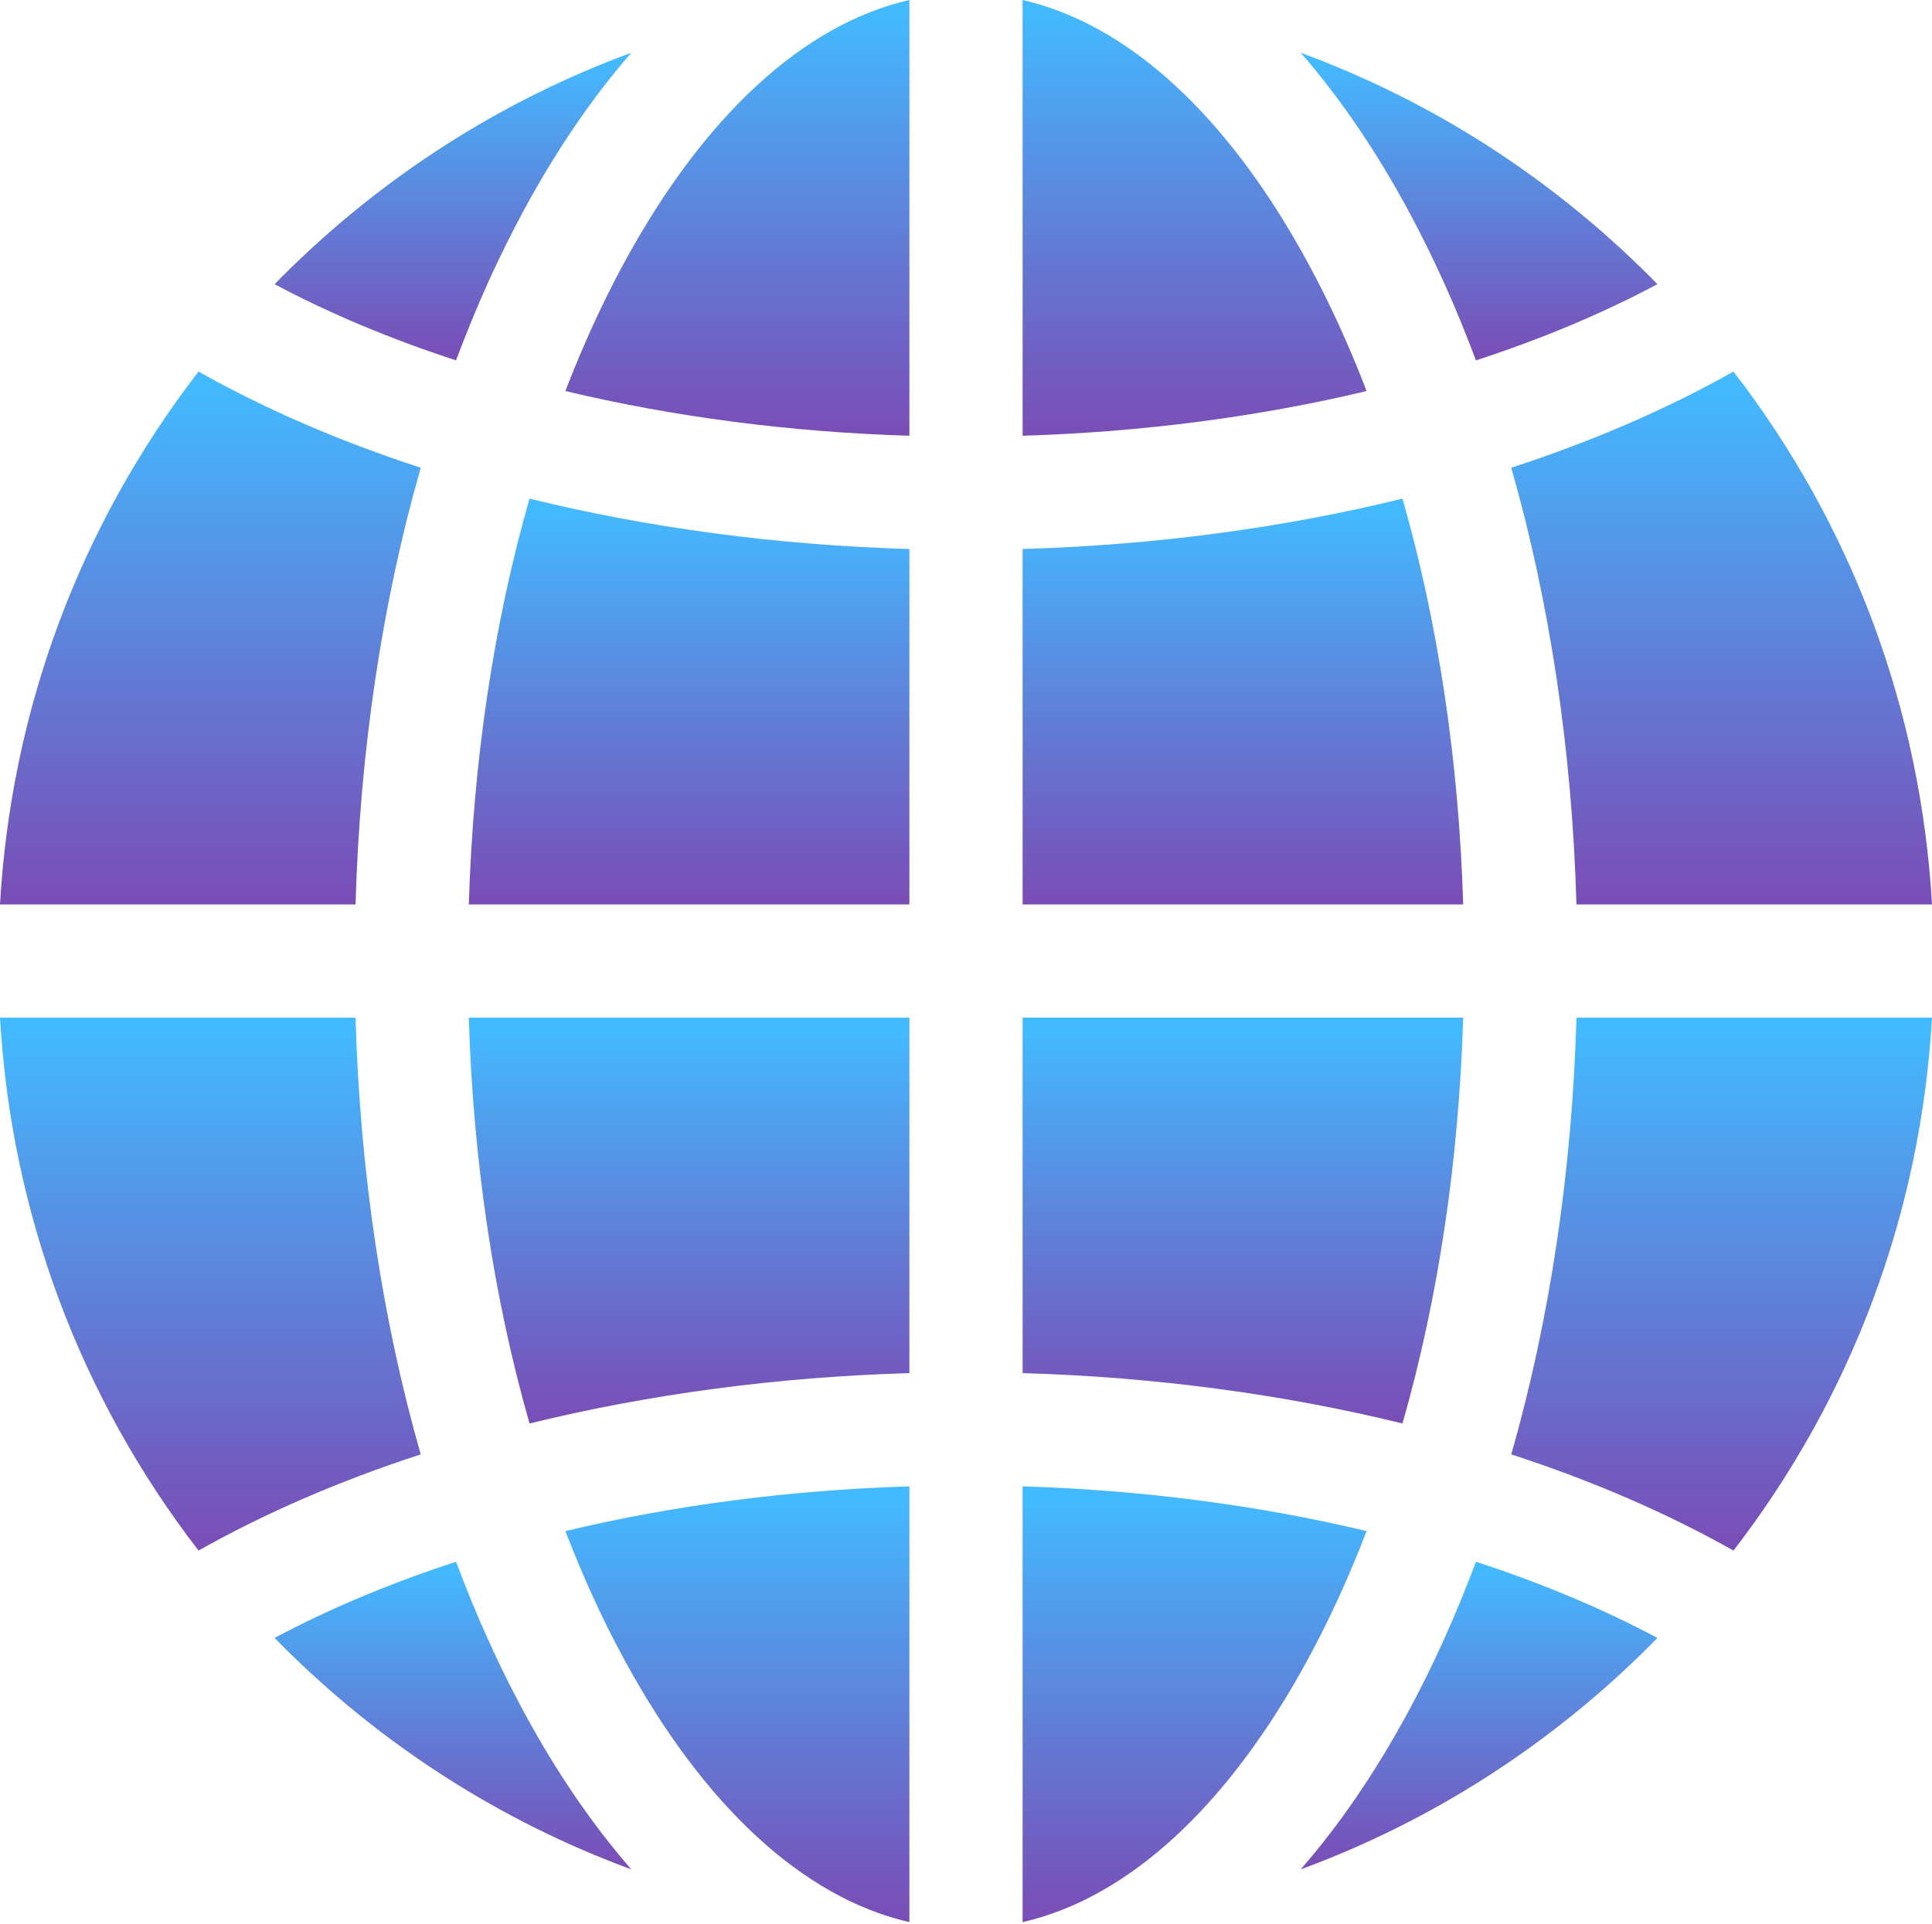 <svg xmlns="http://www.w3.org/2000/svg" width="512" height="510" viewBox="0 0 512 510" fill="none"><path d="M94.222 269.729H0C2.964 321.456 21.226 370.289 52.615 410.975C70.269 401.005 90.088 392.455 111.498 385.483C101.311 349.889 95.388 310.585 94.222 269.729Z" fill="url(#paint0_linear_8_134)"></path><path d="M94.222 239.725C95.388 198.867 101.311 159.564 111.499 123.968C90.088 116.996 70.27 108.447 52.616 98.476C21.226 139.163 2.964 187.997 0 239.725H94.222Z" fill="url(#paint1_linear_8_134)"></path><path d="M165.251 69.927C159.554 80.447 154.41 91.728 149.837 103.645C178.332 110.455 209.164 114.522 241 115.495V0C212.972 6.41 186.509 30.67 165.251 69.927V69.927Z" fill="url(#paint2_linear_8_134)"></path><path d="M271.003 0V115.494C302.837 114.521 333.669 110.453 362.164 103.644C357.59 91.728 352.446 80.446 346.75 69.926C325.492 30.671 299.029 6.411 271.003 0V0Z" fill="url(#paint3_linear_8_134)"></path><path d="M371.669 132.159C340.152 139.903 306.078 144.492 271.003 145.511V239.724H387.76C386.611 201.602 381.103 165.077 371.669 132.159V132.159Z" fill="url(#paint4_linear_8_134)"></path><path d="M120.856 413.938C103.515 419.586 87.369 426.347 72.776 434.127C73.407 434.771 74.027 435.423 74.665 436.061C101.355 462.751 132.898 482.816 167.296 495.469C157.046 483.7 147.51 469.775 138.866 453.813C132.146 441.403 126.137 428.05 120.856 413.938V413.938Z" fill="url(#paint5_linear_8_134)"></path><path d="M391.144 95.513C408.485 89.865 424.632 83.104 439.224 75.326C438.593 74.682 437.974 74.03 437.336 73.392C410.645 46.702 379.102 26.636 344.704 13.983C354.955 25.752 364.49 39.677 373.135 55.64C379.855 68.049 385.864 81.402 391.144 95.513Z" fill="url(#paint6_linear_8_134)"></path><path d="M417.779 269.729C416.613 310.585 410.689 349.889 400.501 385.484C421.913 392.455 441.731 401.005 459.385 410.976C490.775 370.29 509.035 321.457 512 269.73H417.779V269.729Z" fill="url(#paint7_linear_8_134)"></path><path d="M391.144 413.938C385.863 428.05 379.854 441.402 373.133 453.812C364.49 469.774 354.953 483.699 344.703 495.468C379.101 482.815 410.644 462.75 437.334 436.06C437.972 435.422 438.591 434.77 439.221 434.126C424.63 426.348 408.485 419.586 391.144 413.938V413.938Z" fill="url(#paint8_linear_8_134)"></path><path d="M120.856 95.513C126.137 81.402 132.146 68.05 138.867 55.64C147.51 39.677 157.046 25.752 167.297 13.983C132.899 26.636 101.356 46.702 74.666 73.392C74.028 74.03 73.408 74.682 72.778 75.326C87.37 83.104 103.515 89.865 120.856 95.513V95.513Z" fill="url(#paint9_linear_8_134)"></path><path d="M400.5 123.968C410.689 159.564 416.612 198.867 417.778 239.725H512C509.035 187.997 490.774 139.163 459.385 98.477C441.73 108.447 421.912 116.996 400.5 123.968V123.968Z" fill="url(#paint10_linear_8_134)"></path><path d="M240.998 239.724V145.512C205.924 144.493 171.849 139.903 140.331 132.16C130.897 165.077 125.387 201.602 124.24 239.725H240.998V239.724Z" fill="url(#paint11_linear_8_134)"></path><path d="M271.003 269.729V363.94C306.077 364.96 340.152 369.549 371.669 377.292C381.103 344.375 386.611 307.851 387.76 269.728H271.003V269.729Z" fill="url(#paint12_linear_8_134)"></path><path d="M346.749 439.526C352.446 429.006 357.59 417.724 362.163 405.807C333.668 398.997 302.837 394.931 271.002 393.958V509.452C299.029 503.041 325.492 478.781 346.749 439.526V439.526Z" fill="url(#paint13_linear_8_134)"></path><path d="M240.999 509.452V393.958C209.164 394.931 178.332 398.997 149.836 405.807C154.41 417.723 159.554 429.006 165.251 439.526C186.509 478.782 212.972 503.042 240.999 509.452V509.452Z" fill="url(#paint14_linear_8_134)"></path><path d="M240.998 269.729H124.24C125.388 307.852 130.897 344.376 140.331 377.293C171.848 369.549 205.923 364.96 240.998 363.941V269.729Z" fill="url(#paint15_linear_8_134)"></path><defs><linearGradient id="paint0_linear_8_134" x1="55.749" y1="269.729" x2="55.749" y2="410.975" gradientUnits="userSpaceOnUse"><stop offset="0.026" stop-color="#43BAFF"></stop><stop offset="1" stop-color="#7141B1" stop-opacity="0.94"></stop></linearGradient><linearGradient id="paint1_linear_8_134" x1="55.75" y1="98.476" x2="55.75" y2="239.725" gradientUnits="userSpaceOnUse"><stop offset="0.026" stop-color="#43BAFF"></stop><stop offset="1" stop-color="#7141B1" stop-opacity="0.94"></stop></linearGradient><linearGradient id="paint2_linear_8_134" x1="195.419" y1="0" x2="195.419" y2="115.495" gradientUnits="userSpaceOnUse"><stop offset="0.026" stop-color="#43BAFF"></stop><stop offset="1" stop-color="#7141B1" stop-opacity="0.94"></stop></linearGradient><linearGradient id="paint3_linear_8_134" x1="316.584" y1="0" x2="316.584" y2="115.494" gradientUnits="userSpaceOnUse"><stop offset="0.026" stop-color="#43BAFF"></stop><stop offset="1" stop-color="#7141B1" stop-opacity="0.94"></stop></linearGradient><linearGradient id="paint4_linear_8_134" x1="329.382" y1="132.159" x2="329.382" y2="239.724" gradientUnits="userSpaceOnUse"><stop offset="0.026" stop-color="#43BAFF"></stop><stop offset="1" stop-color="#7141B1" stop-opacity="0.94"></stop></linearGradient><linearGradient id="paint5_linear_8_134" x1="120.036" y1="413.938" x2="120.036" y2="495.469" gradientUnits="userSpaceOnUse"><stop offset="0.026" stop-color="#43BAFF"></stop><stop offset="1" stop-color="#7141B1" stop-opacity="0.94"></stop></linearGradient><linearGradient id="paint6_linear_8_134" x1="391.964" y1="13.983" x2="391.964" y2="95.513" gradientUnits="userSpaceOnUse"><stop offset="0.026" stop-color="#43BAFF"></stop><stop offset="1" stop-color="#7141B1" stop-opacity="0.94"></stop></linearGradient><linearGradient id="paint7_linear_8_134" x1="456.251" y1="269.729" x2="456.251" y2="410.976" gradientUnits="userSpaceOnUse"><stop offset="0.026" stop-color="#43BAFF"></stop><stop offset="1" stop-color="#7141B1" stop-opacity="0.94"></stop></linearGradient><linearGradient id="paint8_linear_8_134" x1="391.962" y1="413.938" x2="391.962" y2="495.468" gradientUnits="userSpaceOnUse"><stop offset="0.026" stop-color="#43BAFF"></stop><stop offset="1" stop-color="#7141B1" stop-opacity="0.94"></stop></linearGradient><linearGradient id="paint9_linear_8_134" x1="120.038" y1="13.983" x2="120.038" y2="95.513" gradientUnits="userSpaceOnUse"><stop offset="0.026" stop-color="#43BAFF"></stop><stop offset="1" stop-color="#7141B1" stop-opacity="0.94"></stop></linearGradient><linearGradient id="paint10_linear_8_134" x1="456.25" y1="98.477" x2="456.25" y2="239.725" gradientUnits="userSpaceOnUse"><stop offset="0.026" stop-color="#43BAFF"></stop><stop offset="1" stop-color="#7141B1" stop-opacity="0.94"></stop></linearGradient><linearGradient id="paint11_linear_8_134" x1="182.619" y1="132.16" x2="182.619" y2="239.725" gradientUnits="userSpaceOnUse"><stop offset="0.026" stop-color="#43BAFF"></stop><stop offset="1" stop-color="#7141B1" stop-opacity="0.94"></stop></linearGradient><linearGradient id="paint12_linear_8_134" x1="329.382" y1="269.728" x2="329.382" y2="377.292" gradientUnits="userSpaceOnUse"><stop offset="0.026" stop-color="#43BAFF"></stop><stop offset="1" stop-color="#7141B1" stop-opacity="0.94"></stop></linearGradient><linearGradient id="paint13_linear_8_134" x1="316.583" y1="393.958" x2="316.583" y2="509.452" gradientUnits="userSpaceOnUse"><stop offset="0.026" stop-color="#43BAFF"></stop><stop offset="1" stop-color="#7141B1" stop-opacity="0.94"></stop></linearGradient><linearGradient id="paint14_linear_8_134" x1="195.418" y1="393.958" x2="195.418" y2="509.452" gradientUnits="userSpaceOnUse"><stop offset="0.026" stop-color="#43BAFF"></stop><stop offset="1" stop-color="#7141B1" stop-opacity="0.94"></stop></linearGradient><linearGradient id="paint15_linear_8_134" x1="182.619" y1="269.729" x2="182.619" y2="377.293" gradientUnits="userSpaceOnUse"><stop offset="0.026" stop-color="#43BAFF"></stop><stop offset="1" stop-color="#7141B1" stop-opacity="0.94"></stop></linearGradient></defs></svg>